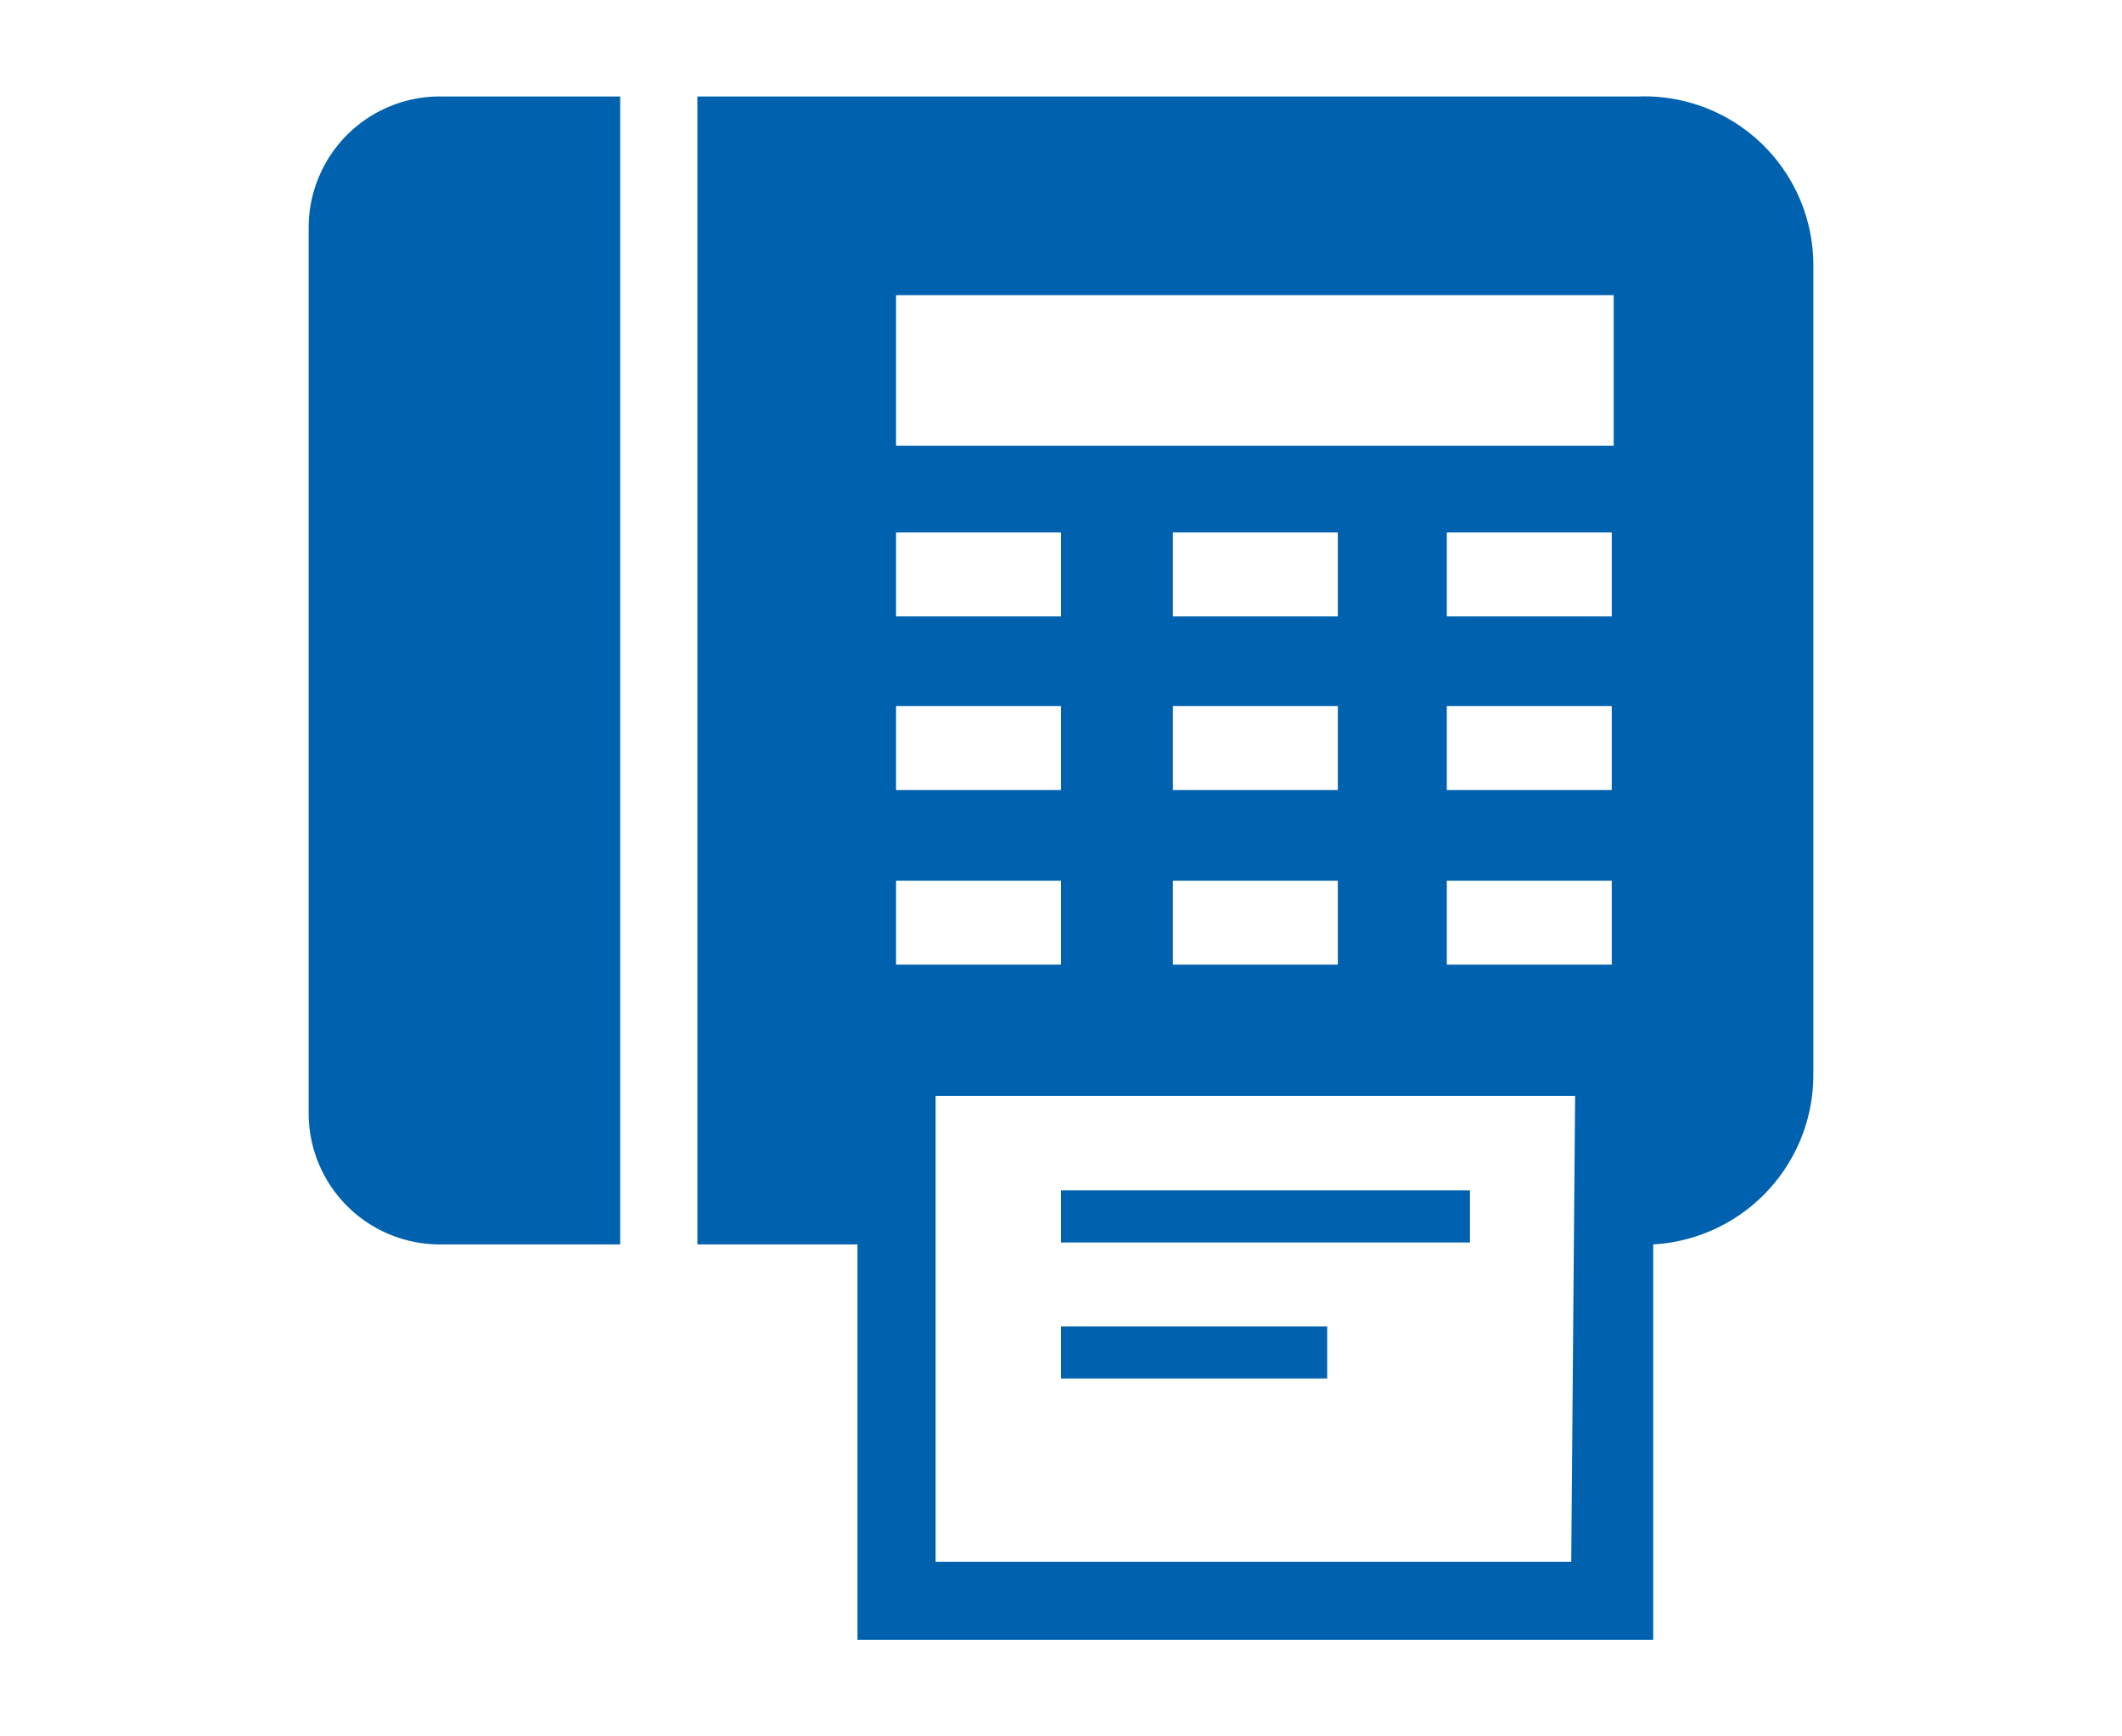 <svg id="レイヤー_1" data-name="レイヤー 1" xmlns="http://www.w3.org/2000/svg" viewBox="0 0 22 18"><defs><style>.cls-1{fill:#fff;}.cls-2{fill:#0062af;}</style></defs><title>icon03</title><rect class="cls-1" width="22" height="18"/><path class="cls-2" d="M.2,1.36v9.18A1.36,1.36,0,0,0,1.57,11.9H3.43V0H1.57A1.36,1.36,0,0,0,.2,1.36Z" transform="translate(3 1)"/><path class="cls-2" d="M14,0H4.23V11.9H5.89V16h8.25V11.9a1.76,1.76,0,0,0,1.66-1.75V1.75A1.75,1.75,0,0,0,14,0ZM6.29,4.52H8v.87H6.29V4.52Zm0,1.8H8v.87H6.29V6.32Zm0,1.81H8V9H6.29V8.13Zm7,7.06H6.7V10.36h6.63ZM10.87,6.32v.87H9.16V6.32ZM9.16,5.39V4.52h1.71v.87Zm1.71,2.74V9H9.16V8.13ZM13.73,9H12V8.13h1.71V9Zm0-1.81H12V6.32h1.71v.87Zm0-1.8H12V4.52h1.71v.87Zm0-1.77H6.29V2.06h7.44Z" transform="translate(3 1)"/><rect class="cls-2" x="11" y="12.34" width="4.24" height="0.54"/><rect class="cls-2" x="11" y="13.75" width="2.76" height="0.54"/></svg>